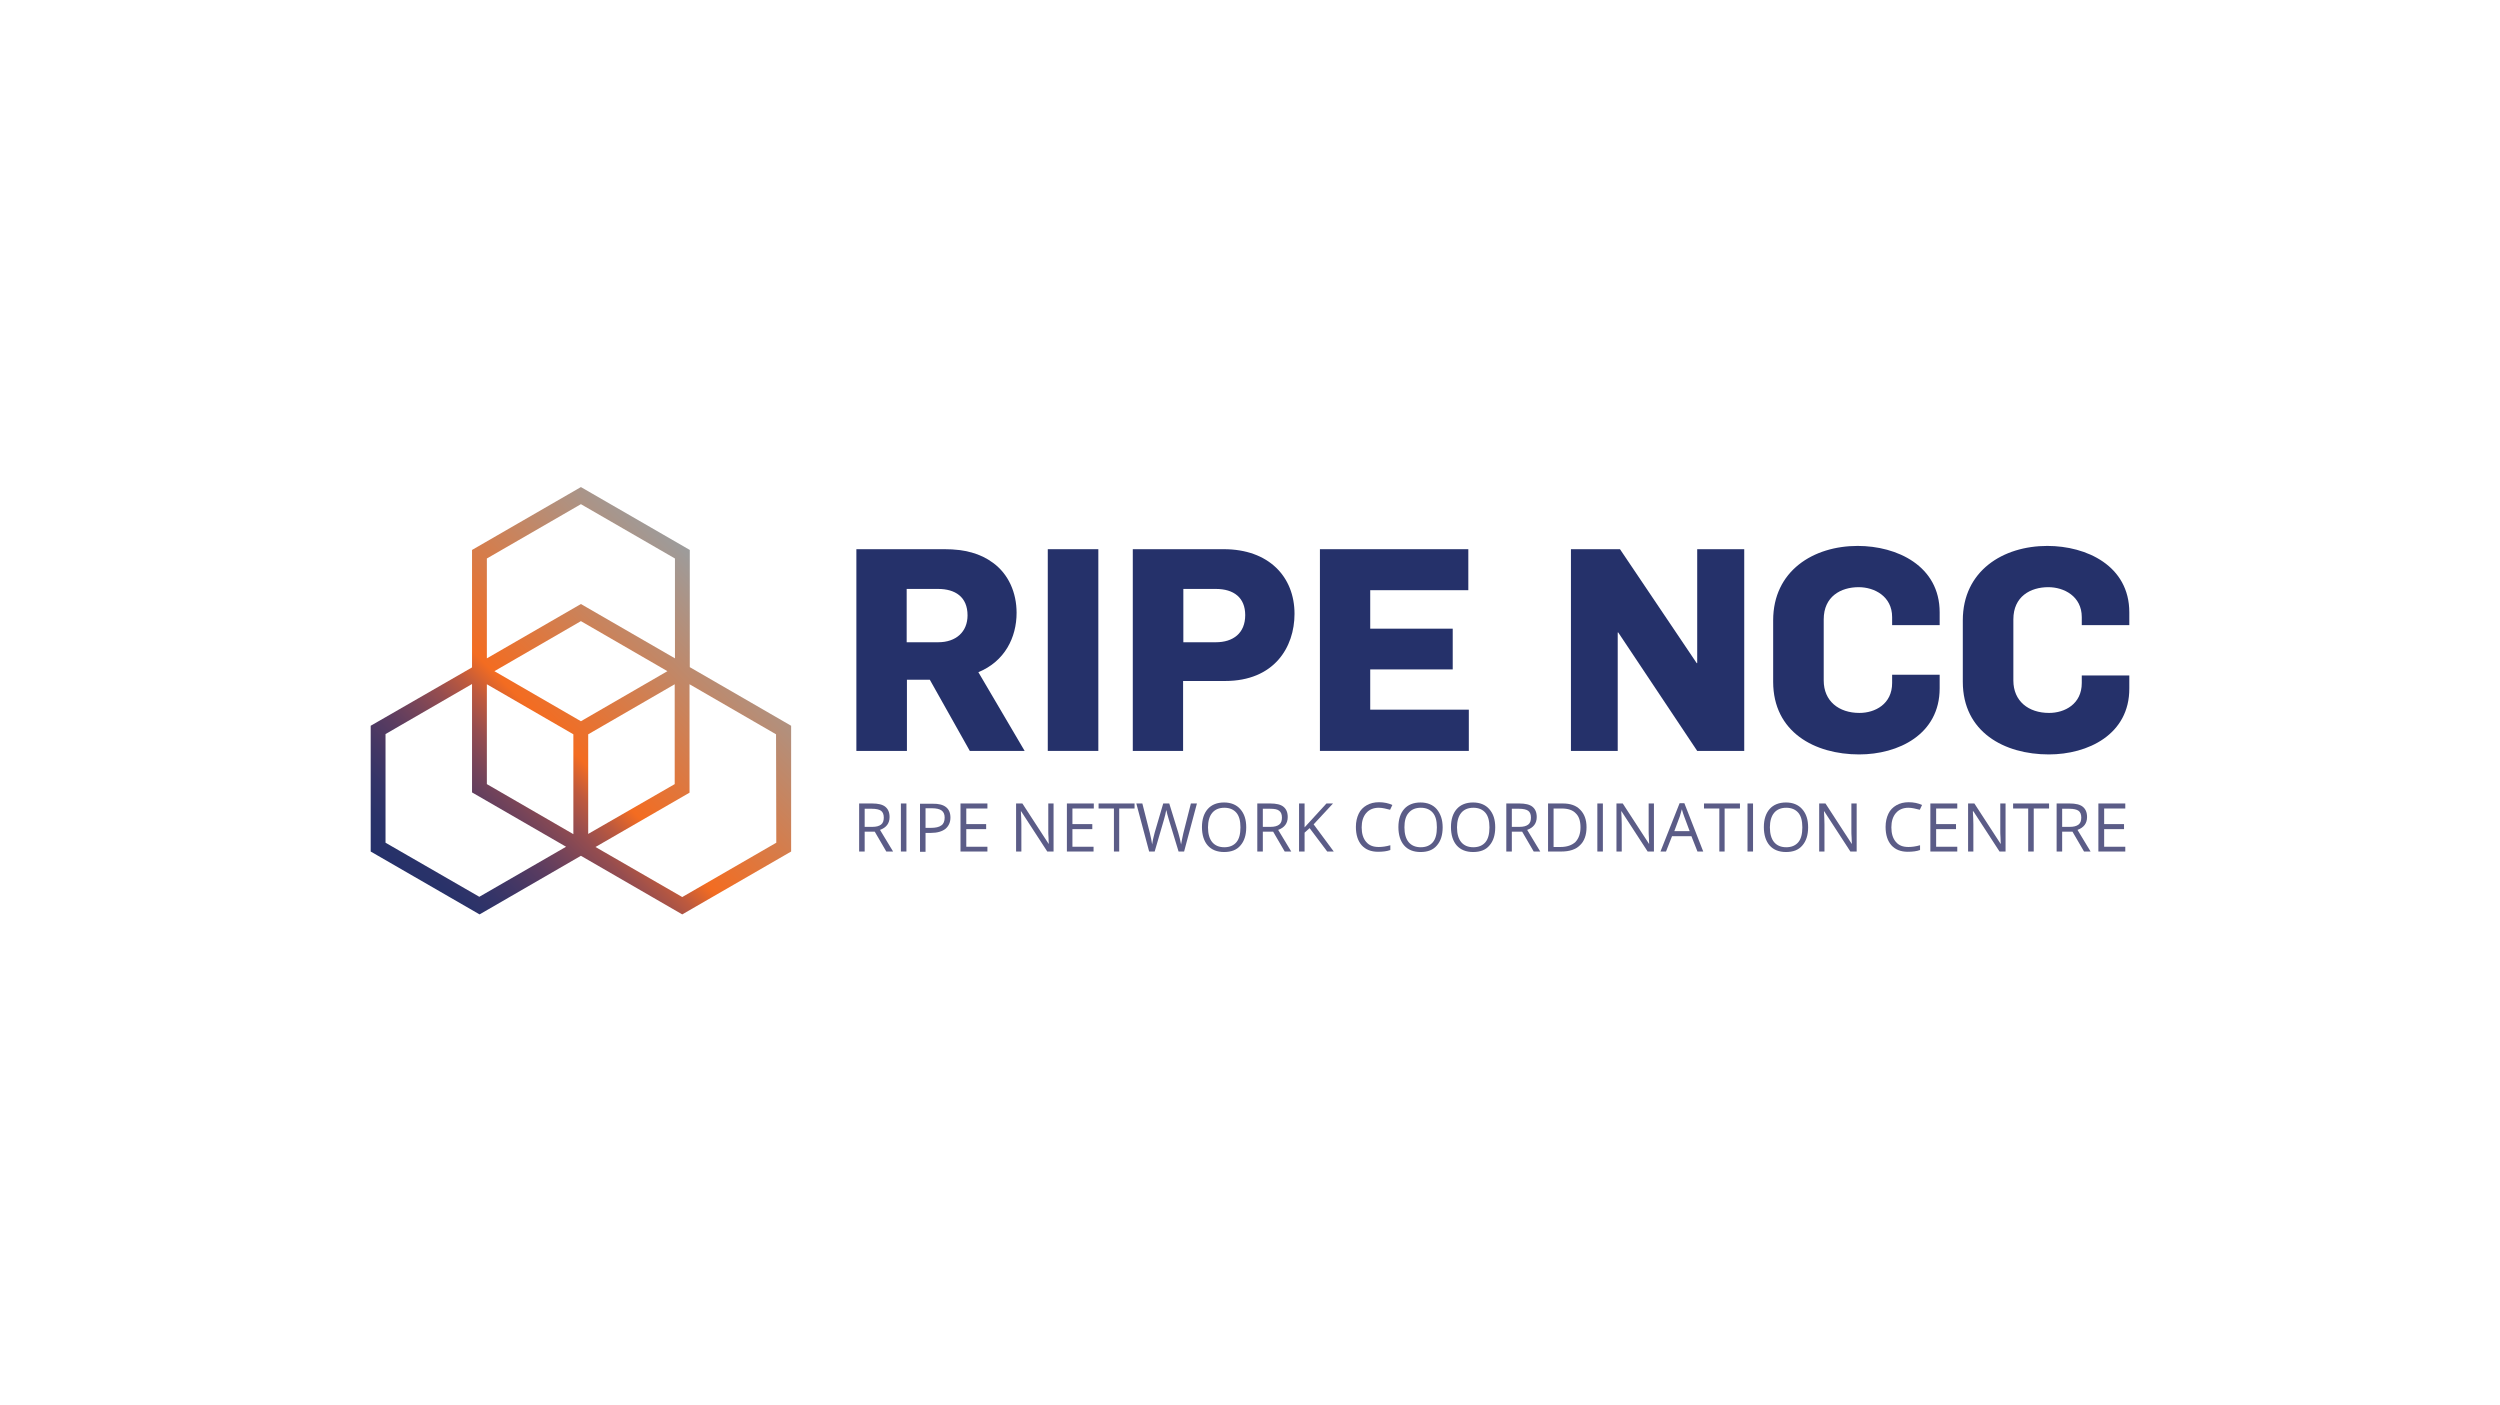 <?xml version="1.0" encoding="UTF-8"?>
<svg xmlns="http://www.w3.org/2000/svg" width="580" height="326" viewBox="0 0 580 326" fill="none">
  <path d="M224.995 174.211L215.717 157.698H210.407V174.211H198.678V127.413H219.16C223.828 127.413 227.446 128.405 230.364 130.564C233.982 133.19 235.849 137.508 235.849 142.176C235.849 147.895 233.106 153.438 226.979 155.947L237.716 174.211H224.995ZM217.643 136.633H210.349V149.003H217.643C221.844 149.003 224.47 146.552 224.47 142.76C224.47 138.441 221.553 136.633 217.643 136.633Z" fill="#25316A"></path>
  <path d="M243.084 174.211V127.413H254.813V174.211H243.084Z" fill="#25316A"></path>
  <path d="M284.223 157.989H274.478V174.211H262.808V127.413H283.931C294.318 127.413 300.328 133.773 300.328 142.409C300.328 150.17 295.602 157.989 284.223 157.989ZM282.064 136.633H274.536V149.003H282.064C286.09 149.003 288.891 146.903 288.891 142.701C288.891 138.675 286.265 136.633 282.064 136.633Z" fill="#25316A"></path>
  <path d="M306.222 174.211V127.413H340.65V136.924H317.892V145.852H337.032V155.305H317.892V164.642H340.766V174.211H306.222Z" fill="#25316A"></path>
  <path d="M393.75 174.211L375.428 146.727H375.311V174.211H364.458V127.413H375.836L393.634 153.846H393.75V127.413H404.662V174.211H393.75Z" fill="#25316A"></path>
  <path d="M431.329 175.028C421.001 175.028 411.373 169.835 411.373 158.165V143.927C411.373 132.431 420.709 126.654 430.979 126.654C440.082 126.654 450.002 131.264 450.002 142.059V145.035H438.974V143.168C438.974 138.325 434.83 136.224 431.213 136.224C427.07 136.224 423.102 138.383 423.102 143.693V157.873C423.102 162.658 426.603 165.4 431.388 165.4C435.006 165.4 438.974 163.358 438.974 158.456V156.531H450.002V159.682C450.002 170.419 440.374 175.028 431.329 175.028Z" fill="#25316A"></path>
  <path d="M475.327 175.028C464.999 175.028 455.371 169.835 455.371 158.165V143.927C455.371 132.431 464.707 126.654 474.977 126.654C484.08 126.654 494 131.264 494 142.059V145.035H482.971V143.168C482.971 138.325 478.828 136.224 475.21 136.224C471.067 136.224 467.099 138.383 467.099 143.693V157.873C467.099 162.658 470.601 165.4 475.385 165.4C479.003 165.4 482.971 163.358 482.971 158.456V156.706H494V159.682C494.058 170.419 484.372 175.028 475.327 175.028Z" fill="#25316A"></path>
  <path d="M160.031 154.78V127.588L134.771 113L109.51 127.588V154.78V154.839L86 168.376V197.553L111.26 212.141L134.771 198.545L158.281 212.141L183.542 197.553V168.376L160.031 154.78ZM134.771 167.326L114.702 155.714L134.771 144.102L154.839 155.714L134.771 167.326ZM112.952 158.748L133.021 170.36V193.526L112.952 181.914V158.748ZM136.463 170.36L156.531 158.748V181.914L136.463 193.468V170.36ZM112.952 129.572L134.771 116.968L156.589 129.572V152.738L134.771 140.134L112.952 152.738V129.572ZM89.442 195.51V170.302L109.51 158.69V183.84L131.329 196.444L111.202 208.056L89.442 195.51ZM180.1 195.51L158.281 208.114L138.154 196.502L159.973 183.898V158.748L180.041 170.36L180.1 195.51Z" fill="url(#paint0_linear)"></path>
  <path d="M200.604 192.943V197.553H199.32V186.407H202.355C203.697 186.407 204.747 186.641 205.389 187.166C206.031 187.691 206.381 188.45 206.381 189.558C206.381 191.017 205.622 192.009 204.163 192.534L207.198 197.553H205.622L202.938 192.943H200.604ZM200.604 191.834H202.355C203.288 191.834 203.93 191.659 204.397 191.309C204.864 190.959 205.039 190.375 205.039 189.675C205.039 188.916 204.805 188.391 204.397 188.099C203.988 187.808 203.288 187.633 202.296 187.633H200.604V191.834Z" fill="#5B5C87"></path>
  <path d="M209.007 197.553V186.407H210.29V197.553H209.007Z" fill="#5B5C87"></path>
  <path d="M220.502 189.675C220.502 190.784 220.094 191.659 219.335 192.301C218.577 192.884 217.468 193.234 216.009 193.234H214.725V197.611H213.442V186.466H216.359C219.102 186.407 220.502 187.516 220.502 189.675ZM214.725 192.067H215.892C217.06 192.067 217.876 191.892 218.402 191.484C218.927 191.134 219.16 190.492 219.16 189.675C219.16 188.916 218.927 188.391 218.46 188.041C217.993 187.691 217.235 187.516 216.184 187.516H214.725V192.067Z" fill="#5B5C87"></path>
  <path d="M229.08 197.553H222.836V186.407H229.08V187.574H224.178V191.192H228.788V192.359H224.178V196.444H229.08V197.553Z" fill="#5B5C87"></path>
  <path d="M244.427 197.553H242.968L236.899 188.216H236.841C236.899 189.325 236.958 190.317 236.958 191.25V197.553H235.732V186.407H237.191L243.26 195.744H243.318C243.318 195.627 243.26 195.16 243.26 194.402C243.201 193.643 243.201 193.118 243.201 192.826V186.407H244.427V197.553Z" fill="#5B5C87"></path>
  <path d="M253.763 197.553H247.519V186.407H253.763V187.574H248.803V191.192H253.413V192.359H248.803V196.444H253.705V197.553H253.763Z" fill="#5B5C87"></path>
  <path d="M259.715 197.553H258.431V187.574H254.872V186.407H263.216V187.574H259.657V197.553H259.715Z" fill="#5B5C87"></path>
  <path d="M274.712 197.553H273.428L271.152 190.083C271.035 189.733 270.919 189.325 270.802 188.858C270.685 188.391 270.627 188.041 270.569 187.924C270.452 188.625 270.277 189.325 270.043 190.142L267.884 197.553H266.601L263.625 186.407H265.025L266.776 193.293C267.009 194.285 267.184 195.16 267.301 195.919C267.418 194.985 267.651 194.051 267.884 193.176L269.868 186.407H271.269L273.369 193.234C273.603 194.051 273.836 194.927 274.011 195.919C274.128 195.218 274.303 194.343 274.537 193.293L276.287 186.407H277.688L274.712 197.553Z" fill="#5B5C87"></path>
  <path d="M289.125 191.951C289.125 193.76 288.658 195.16 287.782 196.152C286.907 197.203 285.623 197.669 283.989 197.669C282.356 197.669 281.072 197.144 280.197 196.152C279.321 195.16 278.854 193.702 278.854 191.893C278.854 190.084 279.321 188.683 280.197 187.691C281.072 186.699 282.356 186.174 283.989 186.174C285.565 186.174 286.849 186.699 287.724 187.691C288.716 188.8 289.125 190.2 289.125 191.951ZM280.255 191.951C280.255 193.468 280.605 194.635 281.247 195.394C281.889 196.152 282.822 196.561 284.048 196.561C285.273 196.561 286.207 196.152 286.849 195.394C287.491 194.635 287.782 193.468 287.782 191.951C287.782 190.434 287.491 189.325 286.849 188.567C286.207 187.808 285.273 187.399 284.048 187.399C282.822 187.399 281.889 187.808 281.247 188.567C280.605 189.325 280.255 190.492 280.255 191.951Z" fill="#5B5C87"></path>
  <path d="M292.976 192.943V197.553H291.692V186.407H294.726C296.068 186.407 297.119 186.641 297.761 187.166C298.403 187.691 298.753 188.45 298.753 189.558C298.753 191.017 297.994 192.009 296.535 192.534L299.57 197.553H298.052L295.368 192.943H292.976ZM292.976 191.834H294.726C295.66 191.834 296.302 191.659 296.769 191.309C297.235 190.959 297.411 190.375 297.411 189.675C297.411 188.916 297.177 188.391 296.769 188.099C296.36 187.749 295.66 187.633 294.668 187.633H292.976V191.834Z" fill="#5B5C87"></path>
  <path d="M309.431 197.553H307.914L303.829 192.126L302.662 193.176V197.553H301.379V186.407H302.662V191.951L307.739 186.407H309.256L304.763 191.25L309.431 197.553Z" fill="#5B5C87"></path>
  <path d="M319.876 187.399C318.651 187.399 317.659 187.808 316.959 188.625C316.258 189.442 315.908 190.55 315.908 191.951C315.908 193.41 316.258 194.518 316.959 195.335C317.659 196.152 318.592 196.502 319.876 196.502C320.635 196.502 321.568 196.385 322.56 196.094V197.202C321.802 197.494 320.81 197.611 319.701 197.611C318.067 197.611 316.784 197.086 315.908 196.094C315.033 195.102 314.566 193.701 314.566 191.834C314.566 190.667 314.8 189.675 315.208 188.8C315.616 187.924 316.258 187.283 317.075 186.816C317.892 186.349 318.826 186.115 319.935 186.115C321.102 186.115 322.152 186.349 323.027 186.757L322.502 187.866C321.568 187.633 320.751 187.399 319.876 187.399Z" fill="#5B5C87"></path>
  <path d="M334.698 191.951C334.698 193.76 334.231 195.16 333.356 196.152C332.48 197.203 331.197 197.669 329.563 197.669C327.929 197.669 326.645 197.144 325.77 196.152C324.895 195.16 324.428 193.702 324.428 191.893C324.428 190.084 324.895 188.683 325.77 187.691C326.645 186.699 327.929 186.174 329.563 186.174C331.138 186.174 332.422 186.699 333.297 187.691C334.231 188.8 334.698 190.2 334.698 191.951ZM325.828 191.951C325.828 193.468 326.178 194.635 326.82 195.394C327.462 196.152 328.396 196.561 329.621 196.561C330.846 196.561 331.78 196.152 332.422 195.394C333.064 194.635 333.356 193.468 333.356 191.951C333.356 190.434 333.064 189.325 332.422 188.567C331.78 187.808 330.846 187.399 329.621 187.399C328.396 187.399 327.462 187.808 326.82 188.567C326.12 189.325 325.828 190.492 325.828 191.951Z" fill="#5B5C87"></path>
  <path d="M346.893 191.951C346.893 193.76 346.427 195.16 345.551 196.152C344.676 197.203 343.392 197.669 341.758 197.669C340.125 197.669 338.841 197.144 337.966 196.152C337.09 195.16 336.623 193.702 336.623 191.893C336.623 190.084 337.09 188.683 337.966 187.691C338.841 186.699 340.125 186.174 341.758 186.174C343.334 186.174 344.618 186.699 345.493 187.691C346.485 188.8 346.893 190.2 346.893 191.951ZM338.024 191.951C338.024 193.468 338.374 194.635 339.016 195.394C339.658 196.152 340.591 196.561 341.817 196.561C343.042 196.561 343.976 196.152 344.618 195.394C345.26 194.635 345.551 193.468 345.551 191.951C345.551 190.434 345.26 189.325 344.618 188.567C343.976 187.808 343.042 187.399 341.817 187.399C340.591 187.399 339.658 187.808 339.016 188.567C338.374 189.325 338.024 190.492 338.024 191.951Z" fill="#5B5C87"></path>
  <path d="M350.745 192.943V197.553H349.461V186.407H352.495C353.837 186.407 354.888 186.641 355.53 187.166C356.171 187.691 356.522 188.45 356.522 189.558C356.522 191.017 355.763 192.009 354.304 192.534L357.339 197.553H355.821L353.137 192.943H350.745ZM350.745 191.834H352.495C353.429 191.834 354.071 191.659 354.538 191.309C355.004 190.959 355.179 190.375 355.179 189.675C355.179 188.916 354.946 188.391 354.538 188.099C354.129 187.808 353.429 187.633 352.437 187.633H350.745V191.834Z" fill="#5B5C87"></path>
  <path d="M368.075 191.892C368.075 193.76 367.55 195.16 366.558 196.094C365.566 197.086 364.107 197.553 362.24 197.553H359.147V186.407H362.59C364.341 186.407 365.683 186.874 366.616 187.866C367.55 188.8 368.075 190.142 368.075 191.892ZM366.675 191.951C366.675 190.492 366.325 189.383 365.566 188.683C364.866 187.924 363.757 187.574 362.298 187.574H360.431V196.502H362.007C363.524 196.502 364.691 196.094 365.508 195.335C366.266 194.518 366.675 193.41 366.675 191.951Z" fill="#5B5C87"></path>
  <path d="M370.584 197.553V186.407H371.868V197.553H370.584Z" fill="#5B5C87"></path>
  <path d="M383.714 197.553H382.255L376.186 188.216H376.128C376.186 189.325 376.245 190.317 376.245 191.25V197.553H375.019V186.407H376.478L382.547 195.744H382.605C382.605 195.627 382.547 195.16 382.547 194.402C382.488 193.643 382.488 193.118 382.488 192.826V186.407H383.714V197.553Z" fill="#5B5C87"></path>
  <path d="M393.809 197.553L392.408 193.993H387.915L386.515 197.553H385.231L389.666 186.349H390.774L395.151 197.553H393.809ZM392 192.826L390.716 189.383C390.541 188.916 390.366 188.391 390.191 187.749C390.074 188.216 389.899 188.8 389.724 189.383L388.44 192.826H392Z" fill="#5B5C87"></path>
  <path d="M400.169 197.553H398.885V187.574H395.326V186.407H403.67V187.574H400.111V197.553H400.169Z" fill="#5B5C87"></path>
  <path d="M405.421 197.553V186.407H406.705V197.553H405.421Z" fill="#5B5C87"></path>
  <path d="M419.484 191.951C419.484 193.76 419.017 195.16 418.142 196.152C417.266 197.203 415.983 197.669 414.349 197.669C412.715 197.669 411.431 197.144 410.556 196.152C409.681 195.16 409.214 193.702 409.214 191.893C409.214 190.084 409.681 188.683 410.556 187.691C411.431 186.699 412.715 186.174 414.349 186.174C415.924 186.174 417.208 186.699 418.083 187.691C419.075 188.8 419.484 190.2 419.484 191.951ZM410.614 191.951C410.614 193.468 410.964 194.635 411.606 195.394C412.248 196.152 413.182 196.561 414.407 196.561C415.632 196.561 416.566 196.152 417.208 195.394C417.85 194.635 418.142 193.468 418.142 191.951C418.142 190.434 417.85 189.325 417.208 188.567C416.566 187.808 415.632 187.399 414.407 187.399C413.182 187.399 412.248 187.808 411.606 188.567C410.964 189.325 410.614 190.492 410.614 191.951Z" fill="#5B5C87"></path>
  <path d="M430.746 197.553H429.287L423.218 188.216H423.16C423.218 189.325 423.277 190.317 423.277 191.25V197.553H422.051V186.407H423.51L429.579 195.744H429.637C429.637 195.627 429.579 195.16 429.579 194.402C429.52 193.643 429.52 193.118 429.52 192.826V186.407H430.746V197.553Z" fill="#5B5C87"></path>
  <path d="M442.766 187.399C441.541 187.399 440.549 187.808 439.849 188.625C439.149 189.442 438.798 190.55 438.798 191.951C438.798 193.41 439.149 194.518 439.849 195.335C440.549 196.152 441.483 196.502 442.766 196.502C443.525 196.502 444.459 196.385 445.451 196.094V197.202C444.692 197.494 443.7 197.611 442.591 197.611C440.957 197.611 439.674 197.086 438.798 196.094C437.923 195.102 437.456 193.701 437.456 191.834C437.456 190.667 437.69 189.675 438.098 188.8C438.507 187.924 439.149 187.283 439.965 186.816C440.782 186.349 441.716 186.115 442.825 186.115C443.992 186.115 445.042 186.349 445.917 186.757L445.392 187.866C444.459 187.633 443.583 187.399 442.766 187.399Z" fill="#5B5C87"></path>
  <path d="M454.087 197.553H447.843V186.407H454.087V187.574H449.185V191.192H453.795V192.359H449.185V196.444H454.087V197.553Z" fill="#5B5C87"></path>
  <path d="M465.349 197.553H463.89L457.821 188.216H457.705C457.763 189.325 457.821 190.317 457.821 191.25V197.553H456.596V186.407H458.055L464.123 195.744H464.182C464.182 195.627 464.123 195.16 464.123 194.402C464.065 193.643 464.065 193.118 464.065 192.826V186.407H465.29V197.553H465.349Z" fill="#5B5C87"></path>
  <path d="M471.884 197.553H470.542V187.574H467.041V186.407H475.385V187.574H471.826V197.553H471.884Z" fill="#5B5C87"></path>
  <path d="M478.42 192.943V197.553H477.136V186.407H480.17C481.512 186.407 482.563 186.641 483.205 187.166C483.847 187.691 484.197 188.45 484.197 189.558C484.197 191.017 483.438 192.009 481.979 192.534L485.014 197.553H483.496L480.812 192.943H478.42ZM478.42 191.834H480.17C481.104 191.834 481.746 191.659 482.213 191.309C482.679 190.959 482.855 190.375 482.855 189.675C482.855 188.916 482.621 188.391 482.213 188.099C481.804 187.808 481.104 187.633 480.112 187.633H478.42V191.834Z" fill="#5B5C87"></path>
  <path d="M493.066 197.553H486.823V186.407H493.066V187.574H488.165V191.192H492.774V192.359H488.165V196.444H493.066V197.553Z" fill="#5B5C87"></path>
  <defs>
    <linearGradient id="paint0_linear" x1="98.77" y1="210.298" x2="170.767" y2="138.319" gradientUnits="userSpaceOnUse">
      <stop stop-color="#25316A"></stop>
      <stop offset="0.061" stop-color="#293269"></stop>
      <stop offset="0.122" stop-color="#343468"></stop>
      <stop offset="0.183" stop-color="#453764"></stop>
      <stop offset="0.245" stop-color="#5B3C60"></stop>
      <stop offset="0.306" stop-color="#764459"></stop>
      <stop offset="0.368" stop-color="#964D4F"></stop>
      <stop offset="0.429" stop-color="#BF5A3D"></stop>
      <stop offset="0.487" stop-color="#F36C21"></stop>
      <stop offset="1" stop-color="#9C9C9C"></stop>
    </linearGradient>
  </defs>
</svg>

